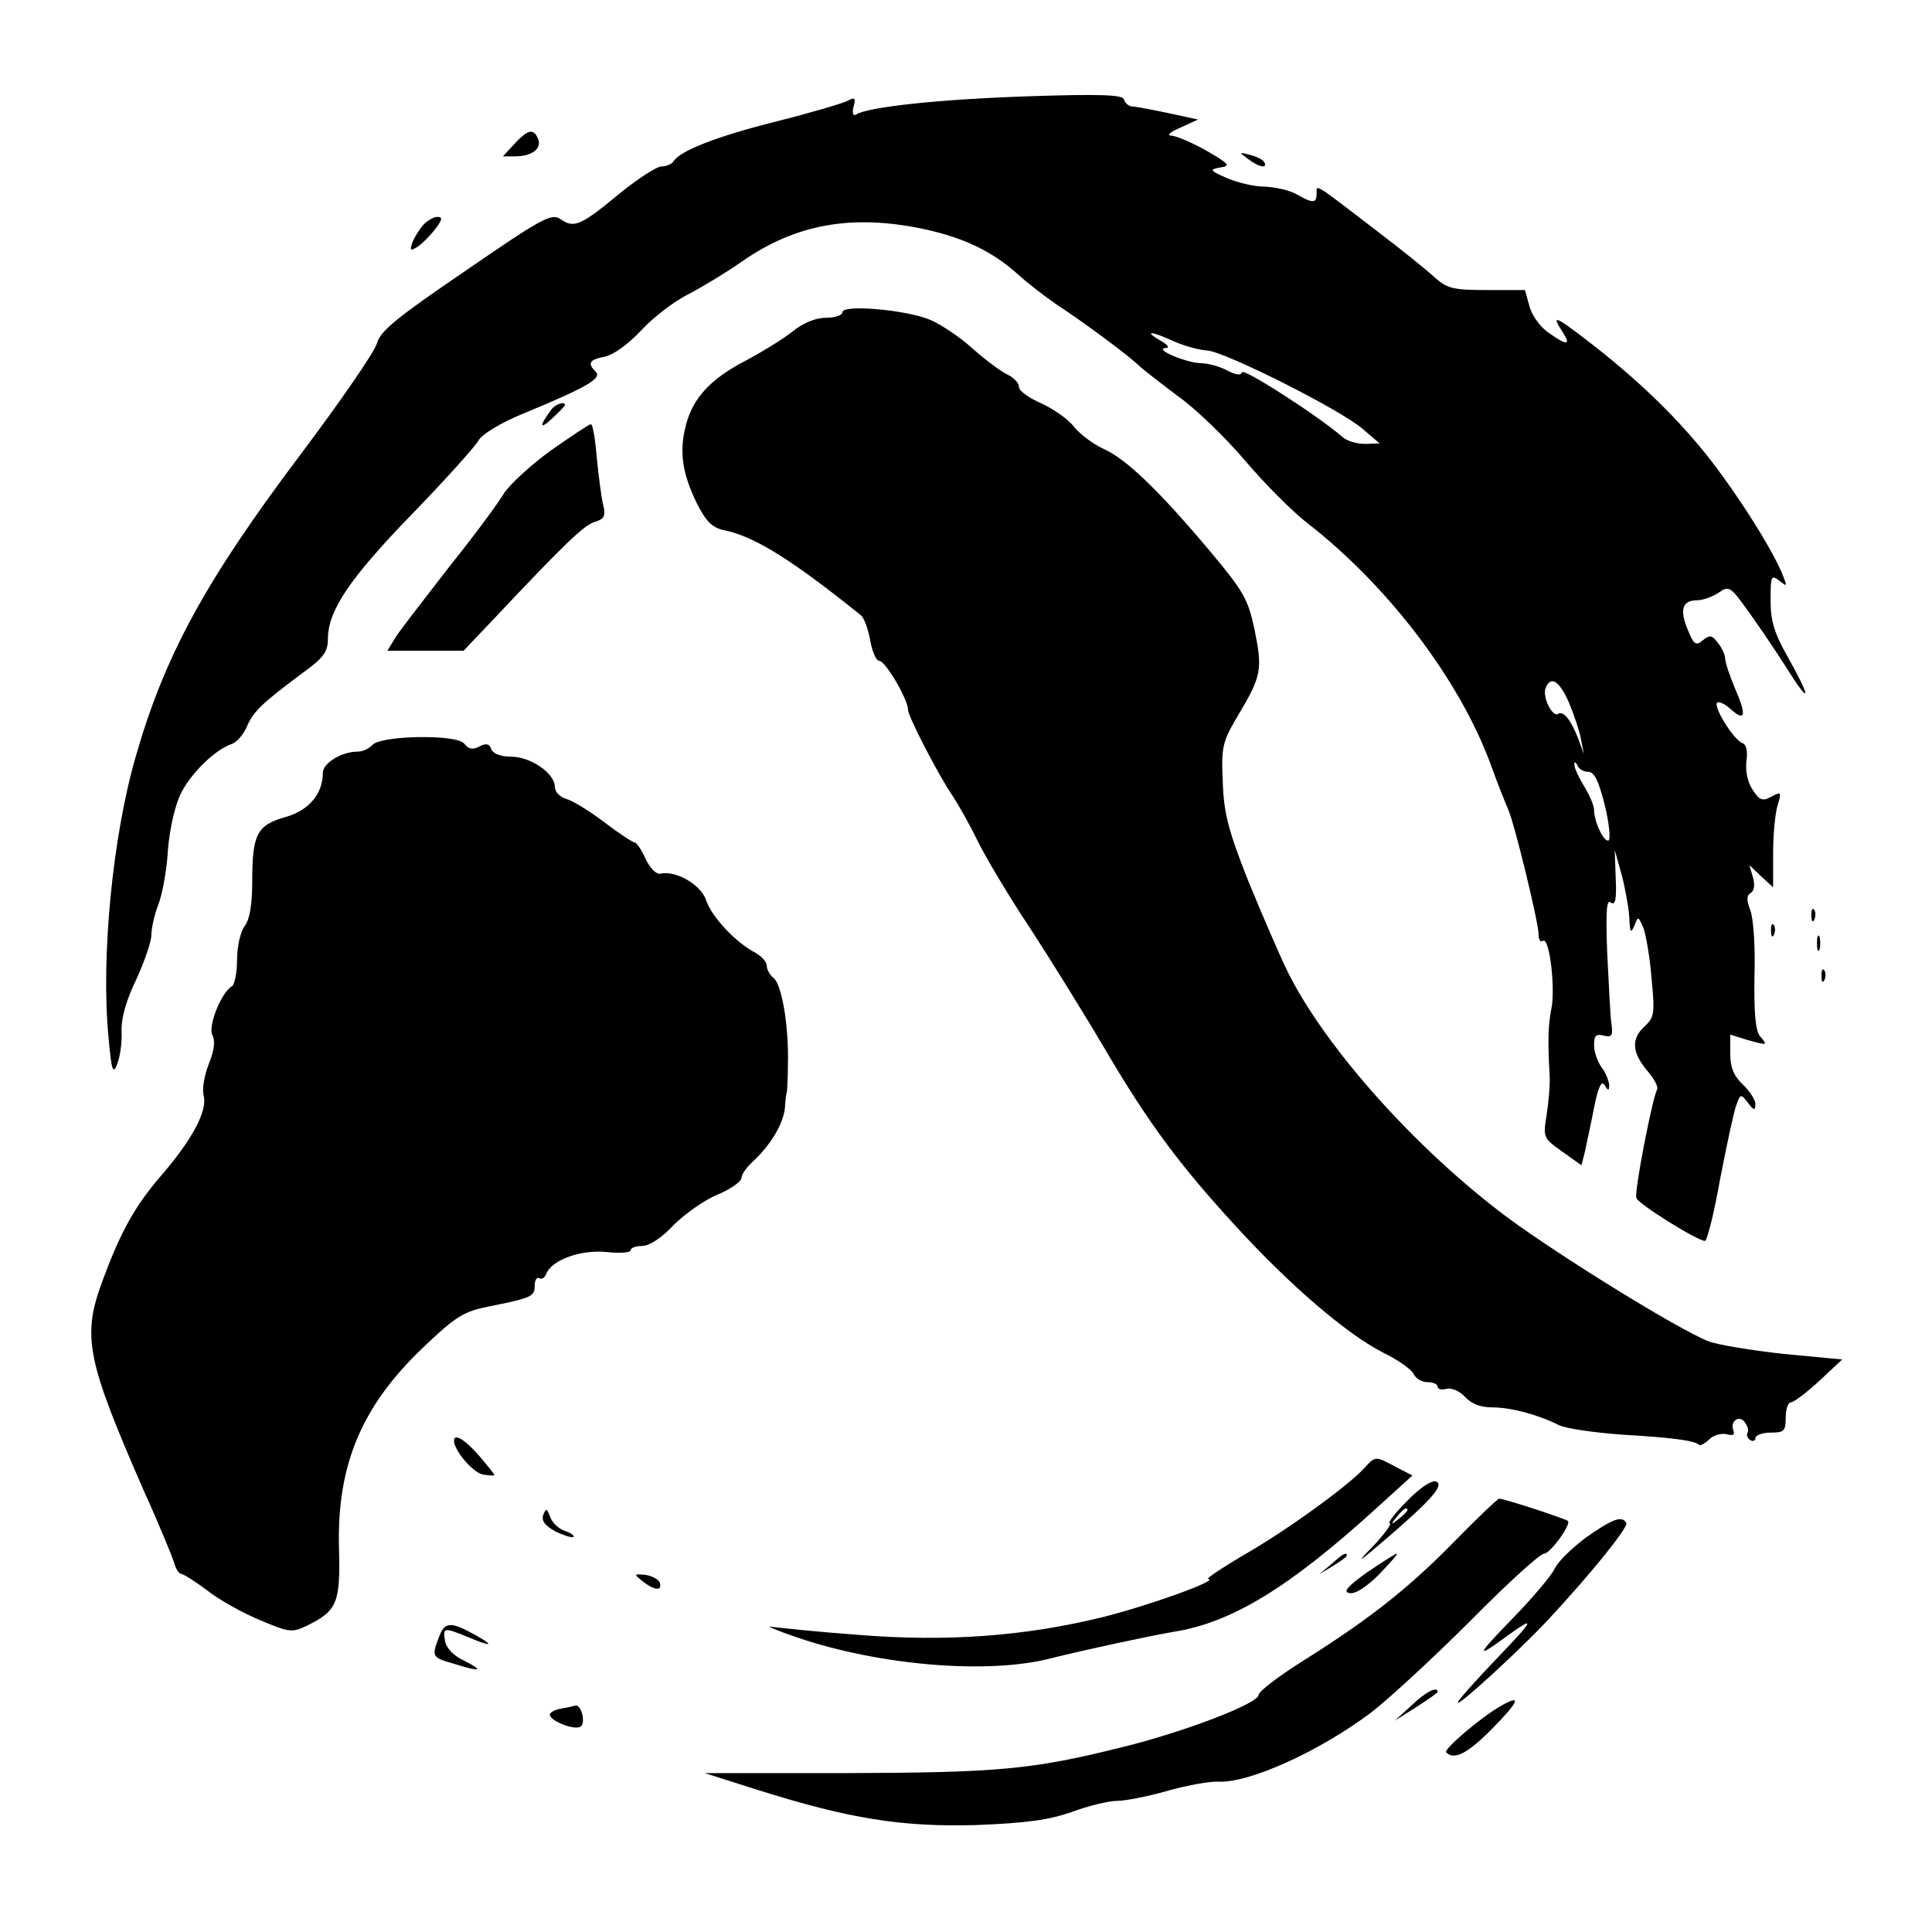<?xml version="1.0" standalone="no"?>
<!DOCTYPE svg PUBLIC "-//W3C//DTD SVG 20010904//EN"
 "http://www.w3.org/TR/2001/REC-SVG-20010904/DTD/svg10.dtd">
<svg version="1.0" xmlns="http://www.w3.org/2000/svg"
 width="383pt" height="383pt" viewBox="0 0 383 383"
 preserveAspectRatio="xMidYMid meet">
<g transform="translate(0,383) scale(0.1,-0.1)"
fill="#000000" stroke="none">
<path d="M2035 3639 c-175 -6 -314 -21 -338 -36 -6 -4 -8 3 -5 15 5 18 3 20
-12 12 -10 -5 -74 -24 -142 -41 -119 -30 -190 -58 -203 -79 -3 -5 -14 -10 -24
-10 -9 0 -46 -24 -82 -53 -77 -64 -91 -70 -117 -52 -18 13 -34 5 -188 -101
-138 -94 -170 -120 -177 -145 -4 -16 -73 -116 -152 -221 -189 -251 -269 -399
-326 -598 -46 -159 -69 -398 -54 -555 6 -68 9 -76 17 -55 6 14 10 43 9 65 -1
26 9 62 29 103 16 35 30 75 30 88 0 13 6 41 14 61 8 21 17 70 19 110 4 43 14
87 26 111 21 41 68 86 100 97 10 3 24 19 31 36 13 29 28 44 114 108 37 27 46
39 46 64 0 56 42 119 165 246 67 69 127 136 133 147 7 13 43 35 89 54 126 52
157 70 144 83 -17 17 -13 24 18 30 18 4 47 25 73 53 23 25 65 57 93 71 27 14
75 43 105 64 107 75 219 95 361 65 79 -17 136 -44 187 -90 20 -18 55 -45 77
-60 55 -36 137 -97 161 -119 10 -10 47 -38 80 -63 34 -24 94 -82 133 -128 39
-46 95 -102 124 -124 159 -124 300 -309 362 -477 14 -39 30 -79 35 -90 12 -27
60 -223 60 -247 0 -11 4 -17 9 -13 13 7 25 -97 16 -137 -6 -32 -7 -62 -3 -130
1 -18 -2 -53 -6 -78 -7 -45 -7 -46 31 -73 l38 -27 7 27 c3 16 12 55 18 87 8
41 15 55 21 45 7 -12 9 -12 9 1 -1 8 -7 24 -15 34 -8 11 -15 31 -15 44 0 19 4
23 19 19 17 -4 19 0 15 27 -2 17 -5 80 -8 139 -3 81 -1 105 7 98 9 -7 12 6 10
47 l-2 57 14 -50 c7 -27 14 -66 15 -85 1 -29 3 -31 10 -15 7 19 8 19 18 -5 5
-14 13 -59 16 -100 7 -69 5 -77 -13 -94 -28 -25 -26 -52 4 -88 14 -16 23 -33
20 -38 -9 -15 -46 -204 -41 -215 4 -12 121 -85 136 -85 4 0 18 55 30 123 13
67 27 133 32 146 8 23 9 23 23 5 12 -16 14 -16 15 -3 0 8 -11 26 -25 39 -18
17 -25 34 -25 61 l0 38 32 -10 c43 -12 43 -12 27 7 -9 11 -12 45 -11 118 2 57
-2 115 -8 131 -8 21 -8 30 1 35 7 5 8 17 4 31 l-7 24 23 -22 24 -22 0 67 c0
37 4 80 9 96 8 26 7 27 -12 17 -18 -10 -24 -8 -38 14 -10 15 -14 37 -12 56 3
20 0 33 -8 36 -17 6 -58 72 -50 80 3 3 15 -2 26 -12 30 -27 33 -14 10 39 -11
26 -20 53 -20 60 0 7 -6 21 -14 31 -12 16 -16 17 -30 6 -14 -12 -18 -9 -30 20
-17 40 -11 59 18 59 12 0 31 7 43 15 20 14 23 13 56 -33 19 -26 53 -76 76
-112 50 -80 54 -70 6 16 -28 49 -35 73 -35 114 0 48 1 51 17 39 15 -12 16 -12
9 6 -18 50 -95 171 -156 247 -63 78 -142 153 -235 224 -61 47 -69 50 -50 20
21 -31 13 -33 -26 -5 -16 11 -33 35 -37 52 l-9 32 -76 0 c-67 0 -78 3 -104 26
-15 14 -66 55 -112 90 -129 99 -121 94 -121 75 0 -19 -7 -20 -40 -1 -14 8 -42
14 -63 15 -21 0 -54 8 -75 17 -34 15 -35 17 -13 21 21 3 18 7 -27 33 -28 16
-59 29 -69 30 -11 0 -4 7 17 16 l35 16 -60 13 c-33 7 -65 13 -72 13 -6 1 -13
7 -15 14 -2 9 -45 11 -193 6z m293 -486 c20 -9 50 -17 66 -18 36 -3 263 -117
307 -155 l34 -29 -29 -1 c-16 0 -37 6 -45 14 -47 41 -196 137 -199 128 -2 -7
-13 -5 -30 4 -15 8 -38 14 -52 14 -29 1 -93 28 -70 30 10 0 6 6 -10 15 -34 20
-18 19 28 -2z m782 -715 c10 -24 21 -56 24 -73 l6 -30 -11 30 c-15 38 -29 56
-40 50 -11 -8 -32 33 -25 51 10 25 27 15 46 -28z m38 -138 c13 0 21 -18 33
-65 9 -36 12 -68 8 -71 -9 -5 -29 37 -29 61 0 8 -9 29 -20 47 -11 18 -20 38
-19 43 0 6 3 4 6 -2 2 -7 12 -13 21 -13z"/>
<path d="M1020 3545 l-23 -25 24 0 c33 0 53 15 46 34 -9 22 -20 20 -47 -9z"/>
<path d="M2474 3515 c22 -17 40 -20 32 -6 -3 5 -16 11 -28 14 -22 6 -22 5 -4
-8z"/>
<path d="M838 3383 c-8 -10 -18 -26 -21 -35 -5 -15 -3 -16 11 -7 9 6 25 22 35
35 14 19 15 24 4 24 -8 0 -21 -8 -29 -17z"/>
<path d="M1670 3211 c0 -6 -15 -11 -33 -11 -20 0 -45 -10 -67 -28 -19 -15 -60
-40 -90 -56 -70 -36 -106 -74 -120 -128 -14 -52 -8 -96 22 -157 18 -35 30 -47
53 -52 60 -12 134 -58 272 -169 6 -5 14 -27 18 -49 4 -23 12 -41 18 -41 12 0
57 -76 57 -97 0 -13 63 -135 90 -173 9 -14 31 -52 47 -85 16 -33 63 -112 105
-175 41 -63 108 -171 148 -239 87 -148 148 -230 260 -352 107 -117 219 -213
291 -250 31 -15 59 -35 62 -44 4 -8 16 -15 27 -15 11 0 20 -4 20 -9 0 -5 8 -7
18 -4 10 2 26 -5 36 -16 13 -14 31 -21 54 -21 37 0 90 -14 132 -35 14 -7 70
-15 125 -19 103 -6 144 -12 153 -20 2 -3 11 2 20 10 8 9 24 13 34 11 14 -4 18
-1 14 8 -7 19 14 31 24 14 5 -7 7 -16 4 -20 -2 -4 0 -10 6 -14 5 -3 10 -1 10
4 0 6 14 11 30 11 27 0 30 3 30 30 0 17 5 30 10 30 6 0 31 19 56 42 l46 43
-116 11 c-64 7 -131 18 -149 25 -61 24 -295 169 -398 245 -181 135 -362 337
-437 489 -16 33 -51 114 -78 180 -39 99 -48 133 -50 195 -3 70 -1 79 31 133
46 77 48 90 32 169 -13 61 -22 76 -88 155 -101 120 -166 183 -211 203 -20 9
-47 29 -59 44 -12 16 -42 36 -66 47 -23 10 -43 24 -43 32 0 8 -10 18 -22 24
-13 6 -44 29 -70 52 -25 23 -63 48 -84 57 -48 20 -174 31 -174 15z"/>
<path d="M1093 3018 c-24 -32 -24 -41 0 -19 15 14 27 26 27 28 0 8 -19 2 -27
-9z"/>
<path d="M1092 2937 c-40 -29 -81 -67 -93 -85 -11 -19 -59 -84 -108 -145 -48
-62 -96 -124 -106 -139 l-17 -28 75 0 76 0 58 61 c144 153 180 187 201 194 20
6 23 12 18 33 -4 15 -9 57 -13 95 -3 37 -8 67 -12 66 -3 0 -39 -24 -79 -52z"/>
<path d="M738 2353 c-6 -7 -19 -13 -29 -13 -32 0 -69 -23 -69 -42 0 -42 -28
-75 -75 -88 -56 -16 -65 -34 -65 -129 0 -44 -5 -74 -15 -87 -8 -10 -15 -40
-15 -66 0 -26 -5 -50 -10 -53 -22 -13 -48 -80 -39 -97 6 -11 4 -30 -7 -57 -9
-23 -14 -51 -10 -64 7 -30 -23 -86 -84 -157 -52 -60 -80 -110 -116 -207 -42
-112 -33 -157 81 -418 30 -66 56 -130 60 -142 3 -13 10 -23 14 -23 4 0 28 -15
52 -33 24 -19 71 -45 105 -59 57 -24 63 -25 92 -11 61 30 67 45 64 156 -4 163
45 279 165 394 67 64 82 73 132 83 85 17 91 20 91 41 0 11 4 18 9 15 5 -3 11
1 14 9 11 27 67 48 119 43 26 -3 48 -1 48 3 0 5 10 9 23 9 14 0 39 16 62 41
22 22 61 50 88 61 26 11 47 26 47 33 0 6 9 20 21 31 36 33 61 74 65 107 1 18
3 32 4 32 0 0 2 25 2 55 2 76 -12 157 -28 171 -8 6 -14 17 -14 25 0 7 -10 18
-22 25 -39 20 -87 71 -98 104 -10 31 -60 60 -91 53 -8 -2 -21 12 -29 29 -8 18
-18 33 -22 33 -4 0 -31 18 -60 40 -29 22 -63 43 -75 46 -13 4 -23 14 -23 24 0
27 -48 60 -87 60 -20 0 -36 6 -39 15 -4 11 -11 12 -24 5 -13 -7 -21 -5 -30 6
-16 19 -166 16 -182 -3z"/>
<path d="M3591 2014 c0 -11 3 -14 6 -6 3 7 2 16 -1 19 -3 4 -6 -2 -5 -13z"/>
<path d="M3511 1984 c0 -11 3 -14 6 -6 3 7 2 16 -1 19 -3 4 -6 -2 -5 -13z"/>
<path d="M3602 1960 c0 -14 2 -19 5 -12 2 6 2 18 0 25 -3 6 -5 1 -5 -13z"/>
<path d="M3611 1894 c0 -11 3 -14 6 -6 3 7 2 16 -1 19 -3 4 -6 -2 -5 -13z"/>
<path d="M900 974 c0 -19 37 -63 57 -67 12 -2 23 -3 23 -1 0 2 -14 19 -31 39
-28 32 -49 44 -49 29z"/>
<path d="M2704 919 c-31 -34 -153 -123 -239 -172 -44 -26 -75 -47 -70 -47 25
-2 -121 -54 -210 -76 -155 -38 -309 -49 -483 -35 -81 6 -158 14 -172 16 -14 3
9 -7 50 -21 164 -56 381 -74 505 -41 64 16 189 43 241 52 115 18 228 87 398
241 l76 69 -33 17 c-41 22 -40 22 -63 -3z"/>
<path d="M2789 854 c-24 -24 -39 -44 -34 -44 5 0 -9 -19 -30 -42 -38 -39 -36
-39 20 9 91 78 119 109 102 116 -9 3 -32 -12 -58 -39z m1 -18 c0 -2 -8 -10
-17 -17 -16 -13 -17 -12 -4 4 13 16 21 21 21 13z"/>
<path d="M2885 776 c-92 -94 -168 -154 -298 -236 -51 -32 -92 -63 -92 -70 0
-17 -149 -74 -272 -104 -177 -44 -243 -50 -542 -51 l-284 0 104 -33 c184 -58
287 -74 434 -70 100 4 144 10 190 26 32 12 73 22 90 22 16 0 62 9 100 20 39
11 84 19 100 18 61 -3 199 59 303 137 35 27 123 108 196 181 73 74 139 134
147 134 12 0 55 59 47 65 -7 5 -129 45 -136 44 -4 -1 -43 -38 -87 -83z"/>
<path d="M1077 827 c-4 -12 3 -21 24 -33 17 -8 33 -13 36 -11 2 3 -5 8 -17 12
-12 4 -25 16 -29 27 -7 18 -8 19 -14 5z"/>
<path d="M3144 782 c-28 -21 -56 -48 -62 -62 -7 -14 -44 -58 -84 -99 -71 -73
-74 -81 -13 -36 61 44 58 36 -17 -42 -43 -45 -78 -84 -78 -88 0 -9 123 104
179 164 83 89 160 184 155 192 -9 15 -27 8 -80 -29z"/>
<path d="M2639 729 l-24 -20 28 17 c15 9 27 18 27 20 0 8 -8 4 -31 -17z"/>
<path d="M2710 713 c-39 -28 -48 -39 -35 -41 11 -3 34 12 59 37 22 23 38 41
35 41 -3 0 -29 -17 -59 -37z"/>
<path d="M1274 695 c24 -18 39 -20 34 -2 -3 6 -15 13 -29 15 -23 2 -23 2 -5
-13z"/>
<path d="M870 584 c-15 -38 -13 -40 29 -52 54 -17 62 -15 21 6 -22 10 -36 26
-38 40 -4 26 -2 26 45 7 49 -21 55 -18 13 5 -47 26 -59 25 -70 -6z"/>
<path d="M2798 449 l-33 -30 43 27 c23 15 42 28 42 30 0 12 -24 0 -52 -27z"/>
<path d="M2975 448 c-40 -23 -114 -86 -108 -92 16 -16 43 -2 93 49 52 53 57
67 15 43z"/>
<path d="M1113 443 c-13 -2 -23 -8 -23 -12 0 -13 52 -33 62 -23 9 9 0 43 -11
41 -3 -1 -16 -4 -28 -6z"/>
</g>
</svg>
